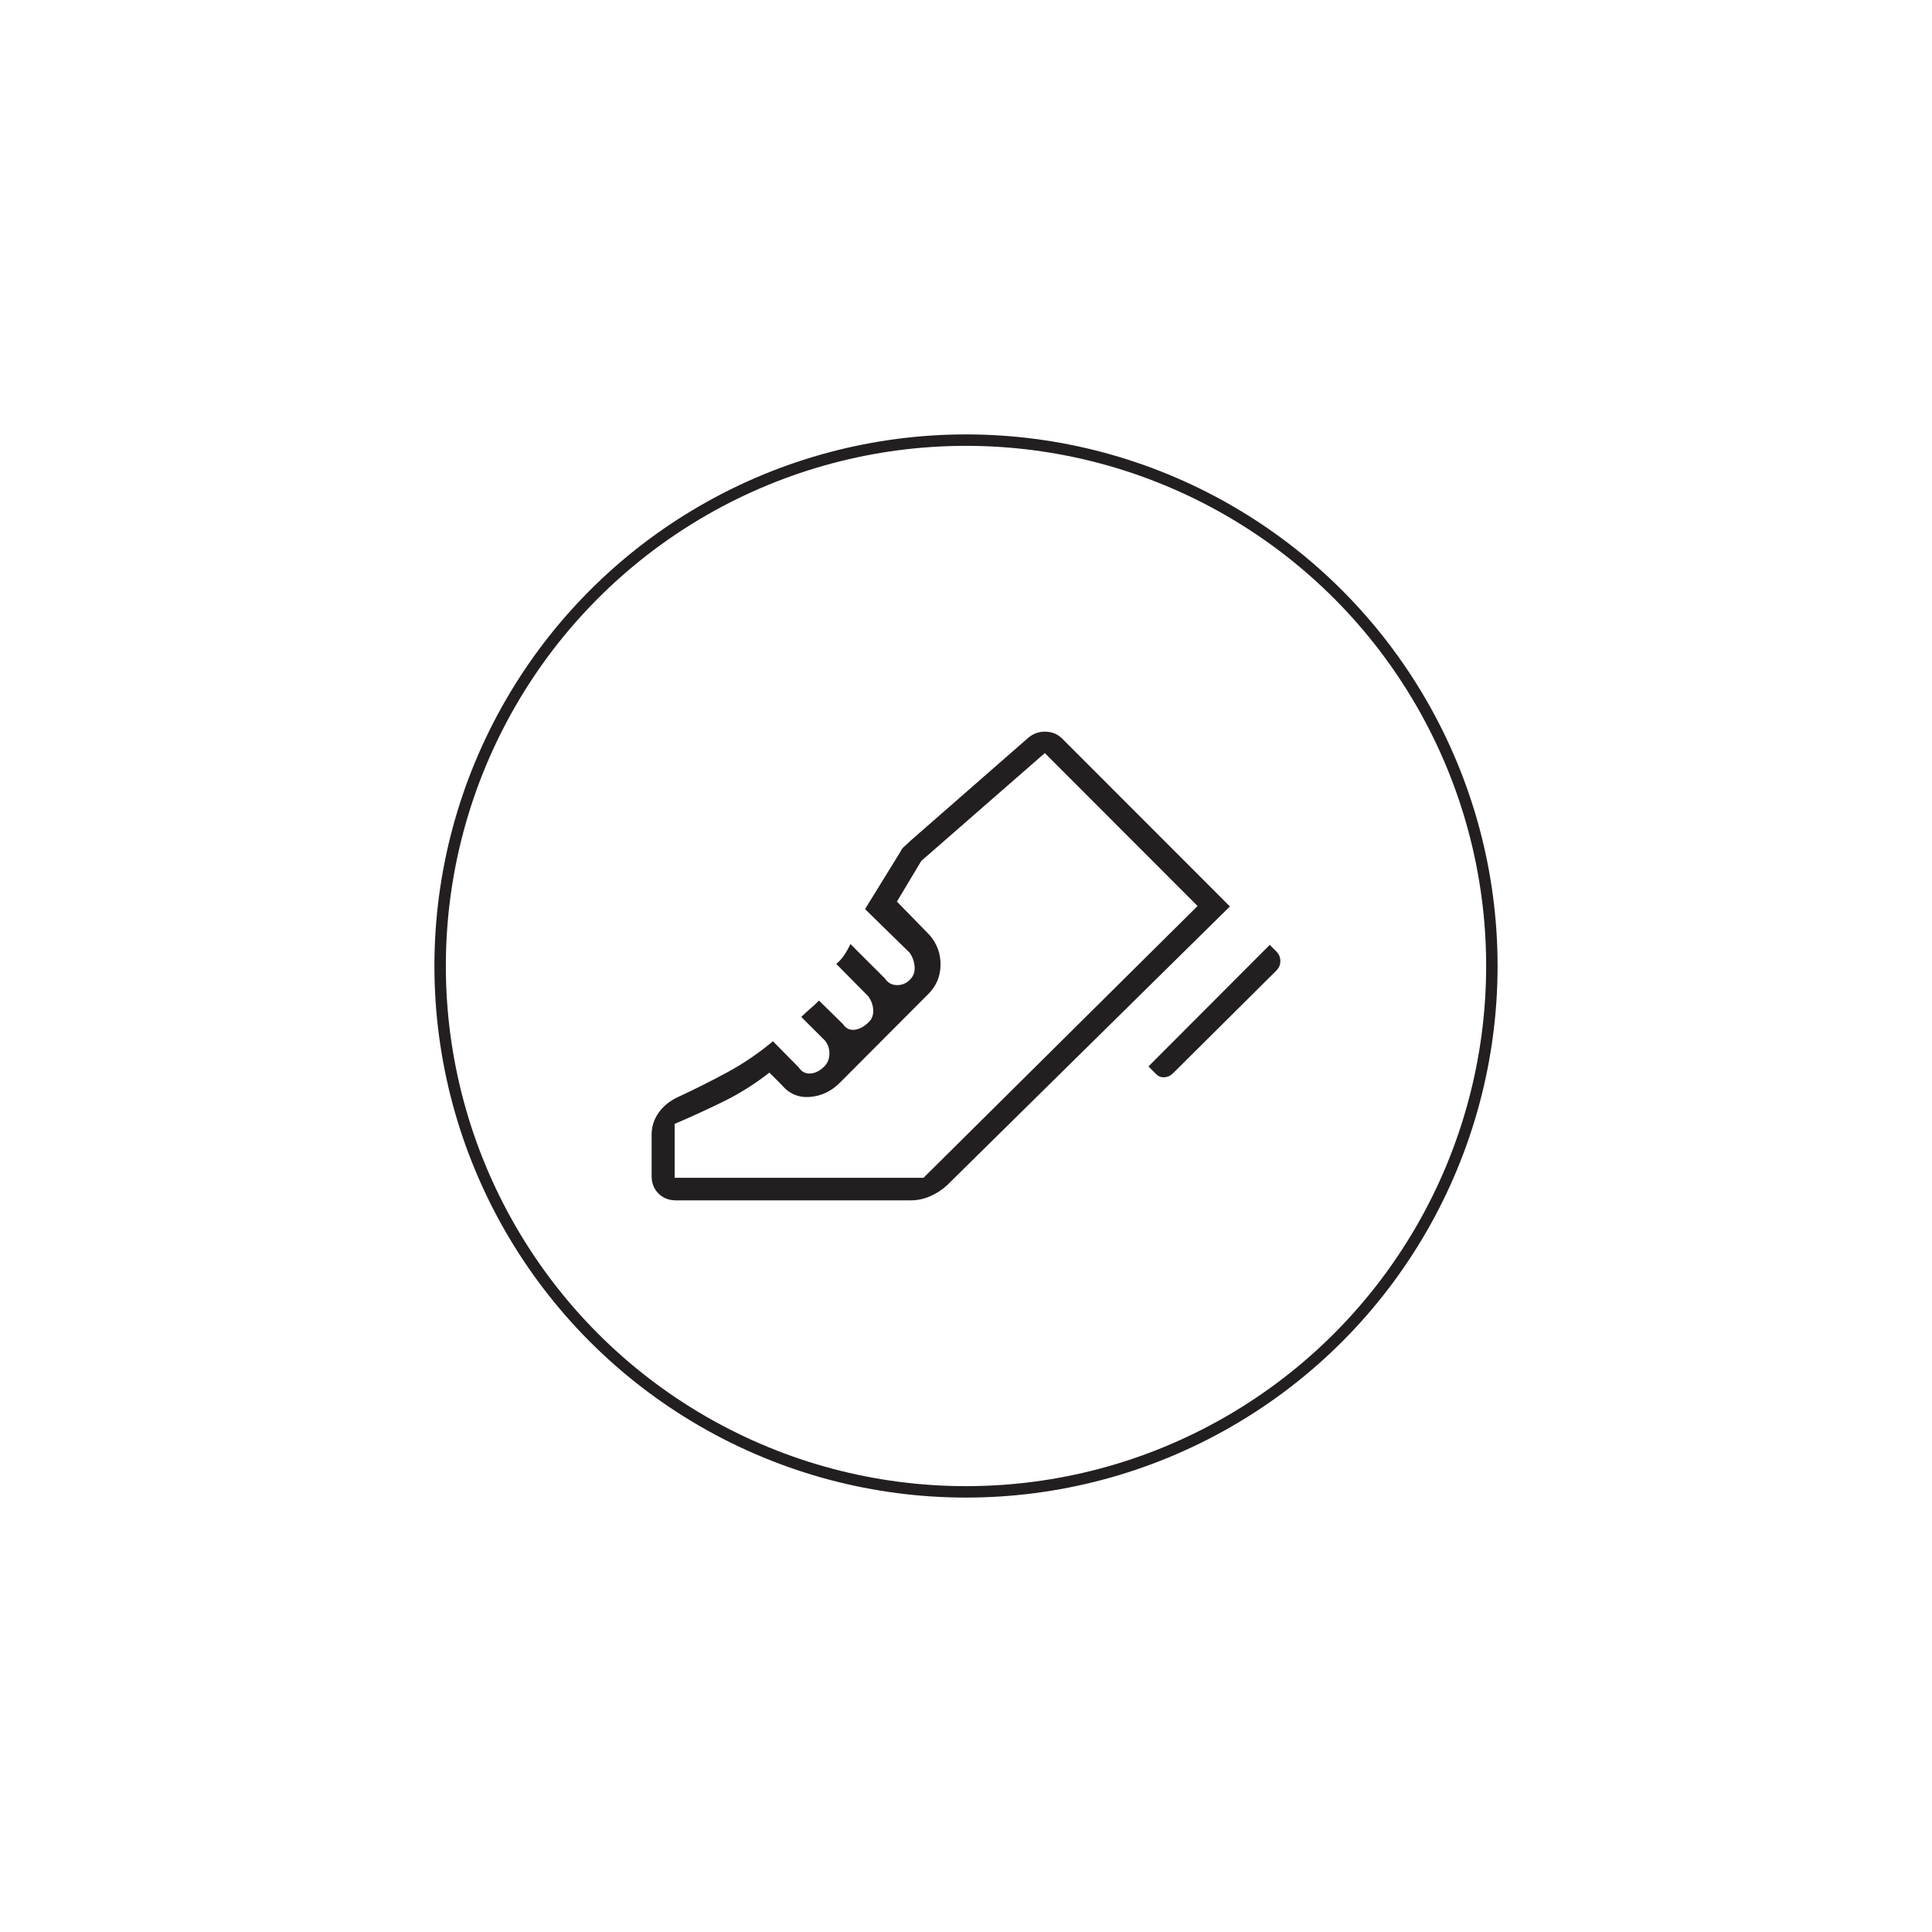 <svg width="169" height="169" viewBox="0 0 169 169" fill="none" xmlns="http://www.w3.org/2000/svg">
<g filter="url(#filter0_d_1017_3684)">
<circle cx="84.5" cy="84.5" r="64.5" fill="white"/>
</g>
<path d="M100.458 93.286L111.07 82.654L111.69 83.273C111.897 83.505 112 83.769 112 84.065C112 84.362 111.897 84.626 111.69 84.858L102.627 93.866C102.394 94.098 102.13 94.22 101.833 94.233C101.536 94.246 101.284 94.136 101.077 93.904L100.458 93.286ZM57 99.24C57 98.544 57.207 97.906 57.62 97.326C58.033 96.746 58.601 96.288 59.324 95.954C60.77 95.283 62.197 94.568 63.604 93.808C65.011 93.047 66.347 92.139 67.613 91.082L69.859 93.363C70.117 93.75 70.46 93.93 70.886 93.904C71.312 93.879 71.718 93.672 72.106 93.286C72.39 93.002 72.538 92.642 72.551 92.203C72.564 91.765 72.441 91.379 72.183 91.044L70.091 88.956C70.324 88.724 70.576 88.492 70.847 88.26C71.118 88.028 71.383 87.783 71.641 87.525L73.732 89.575C73.991 89.961 74.333 90.129 74.759 90.077C75.185 90.025 75.591 89.806 75.979 89.42C76.263 89.162 76.398 88.814 76.386 88.376C76.373 87.938 76.224 87.525 75.94 87.139L73.151 84.317C73.41 84.111 73.642 83.853 73.849 83.543C74.055 83.234 74.236 82.912 74.391 82.577L77.412 85.593C77.67 85.979 78.025 86.172 78.477 86.172C78.929 86.172 79.31 86.005 79.62 85.67C79.904 85.386 80.033 85.025 80.007 84.587C79.981 84.149 79.839 83.737 79.581 83.35L75.669 79.523L78.768 74.497C78.845 74.317 78.968 74.156 79.136 74.014C79.303 73.872 79.478 73.711 79.659 73.531L89.961 64.523C90.4 64.162 90.897 63.988 91.453 64.001C92.008 64.014 92.479 64.2 92.866 64.561L107.585 79.291L82.835 103.686C82.421 104.072 81.937 104.388 81.382 104.633C80.827 104.878 80.252 105 79.659 105H59.13C58.511 105 58.001 104.8 57.6 104.401C57.2 104.001 57 103.492 57 102.874V99.24ZM59.014 103.028H80.782L104.757 79.252L91.394 65.876L80.588 75.309L78.458 78.866L81.324 81.804C81.969 82.551 82.286 83.421 82.273 84.413C82.26 85.406 81.905 86.25 81.208 86.946L73.461 94.716C72.712 95.464 71.841 95.876 70.847 95.954C69.853 96.031 69.033 95.683 68.387 94.91L67.303 93.827C66.012 94.832 64.669 95.676 63.275 96.359C61.88 97.042 60.46 97.693 59.014 98.312V103.028Z" fill="#231F20"/>
<circle cx="84.5" cy="84.5" r="46" stroke="#231F20"/>
<defs>
<filter id="filter0_d_1017_3684" x="0" y="0" width="169" height="169" filterUnits="userSpaceOnUse" color-interpolation-filters="sRGB">
<feFlood flood-opacity="0" result="BackgroundImageFix"/>
<feColorMatrix in="SourceAlpha" type="matrix" values="0 0 0 0 0 0 0 0 0 0 0 0 0 0 0 0 0 0 127 0" result="hardAlpha"/>
<feOffset/>
<feGaussianBlur stdDeviation="10"/>
<feComposite in2="hardAlpha" operator="out"/>
<feColorMatrix type="matrix" values="0 0 0 0 0 0 0 0 0 0 0 0 0 0 0 0 0 0 0.25 0"/>
<feBlend mode="normal" in2="BackgroundImageFix" result="effect1_dropShadow_1017_3684"/>
<feBlend mode="normal" in="SourceGraphic" in2="effect1_dropShadow_1017_3684" result="shape"/>
</filter>
</defs>
</svg>
